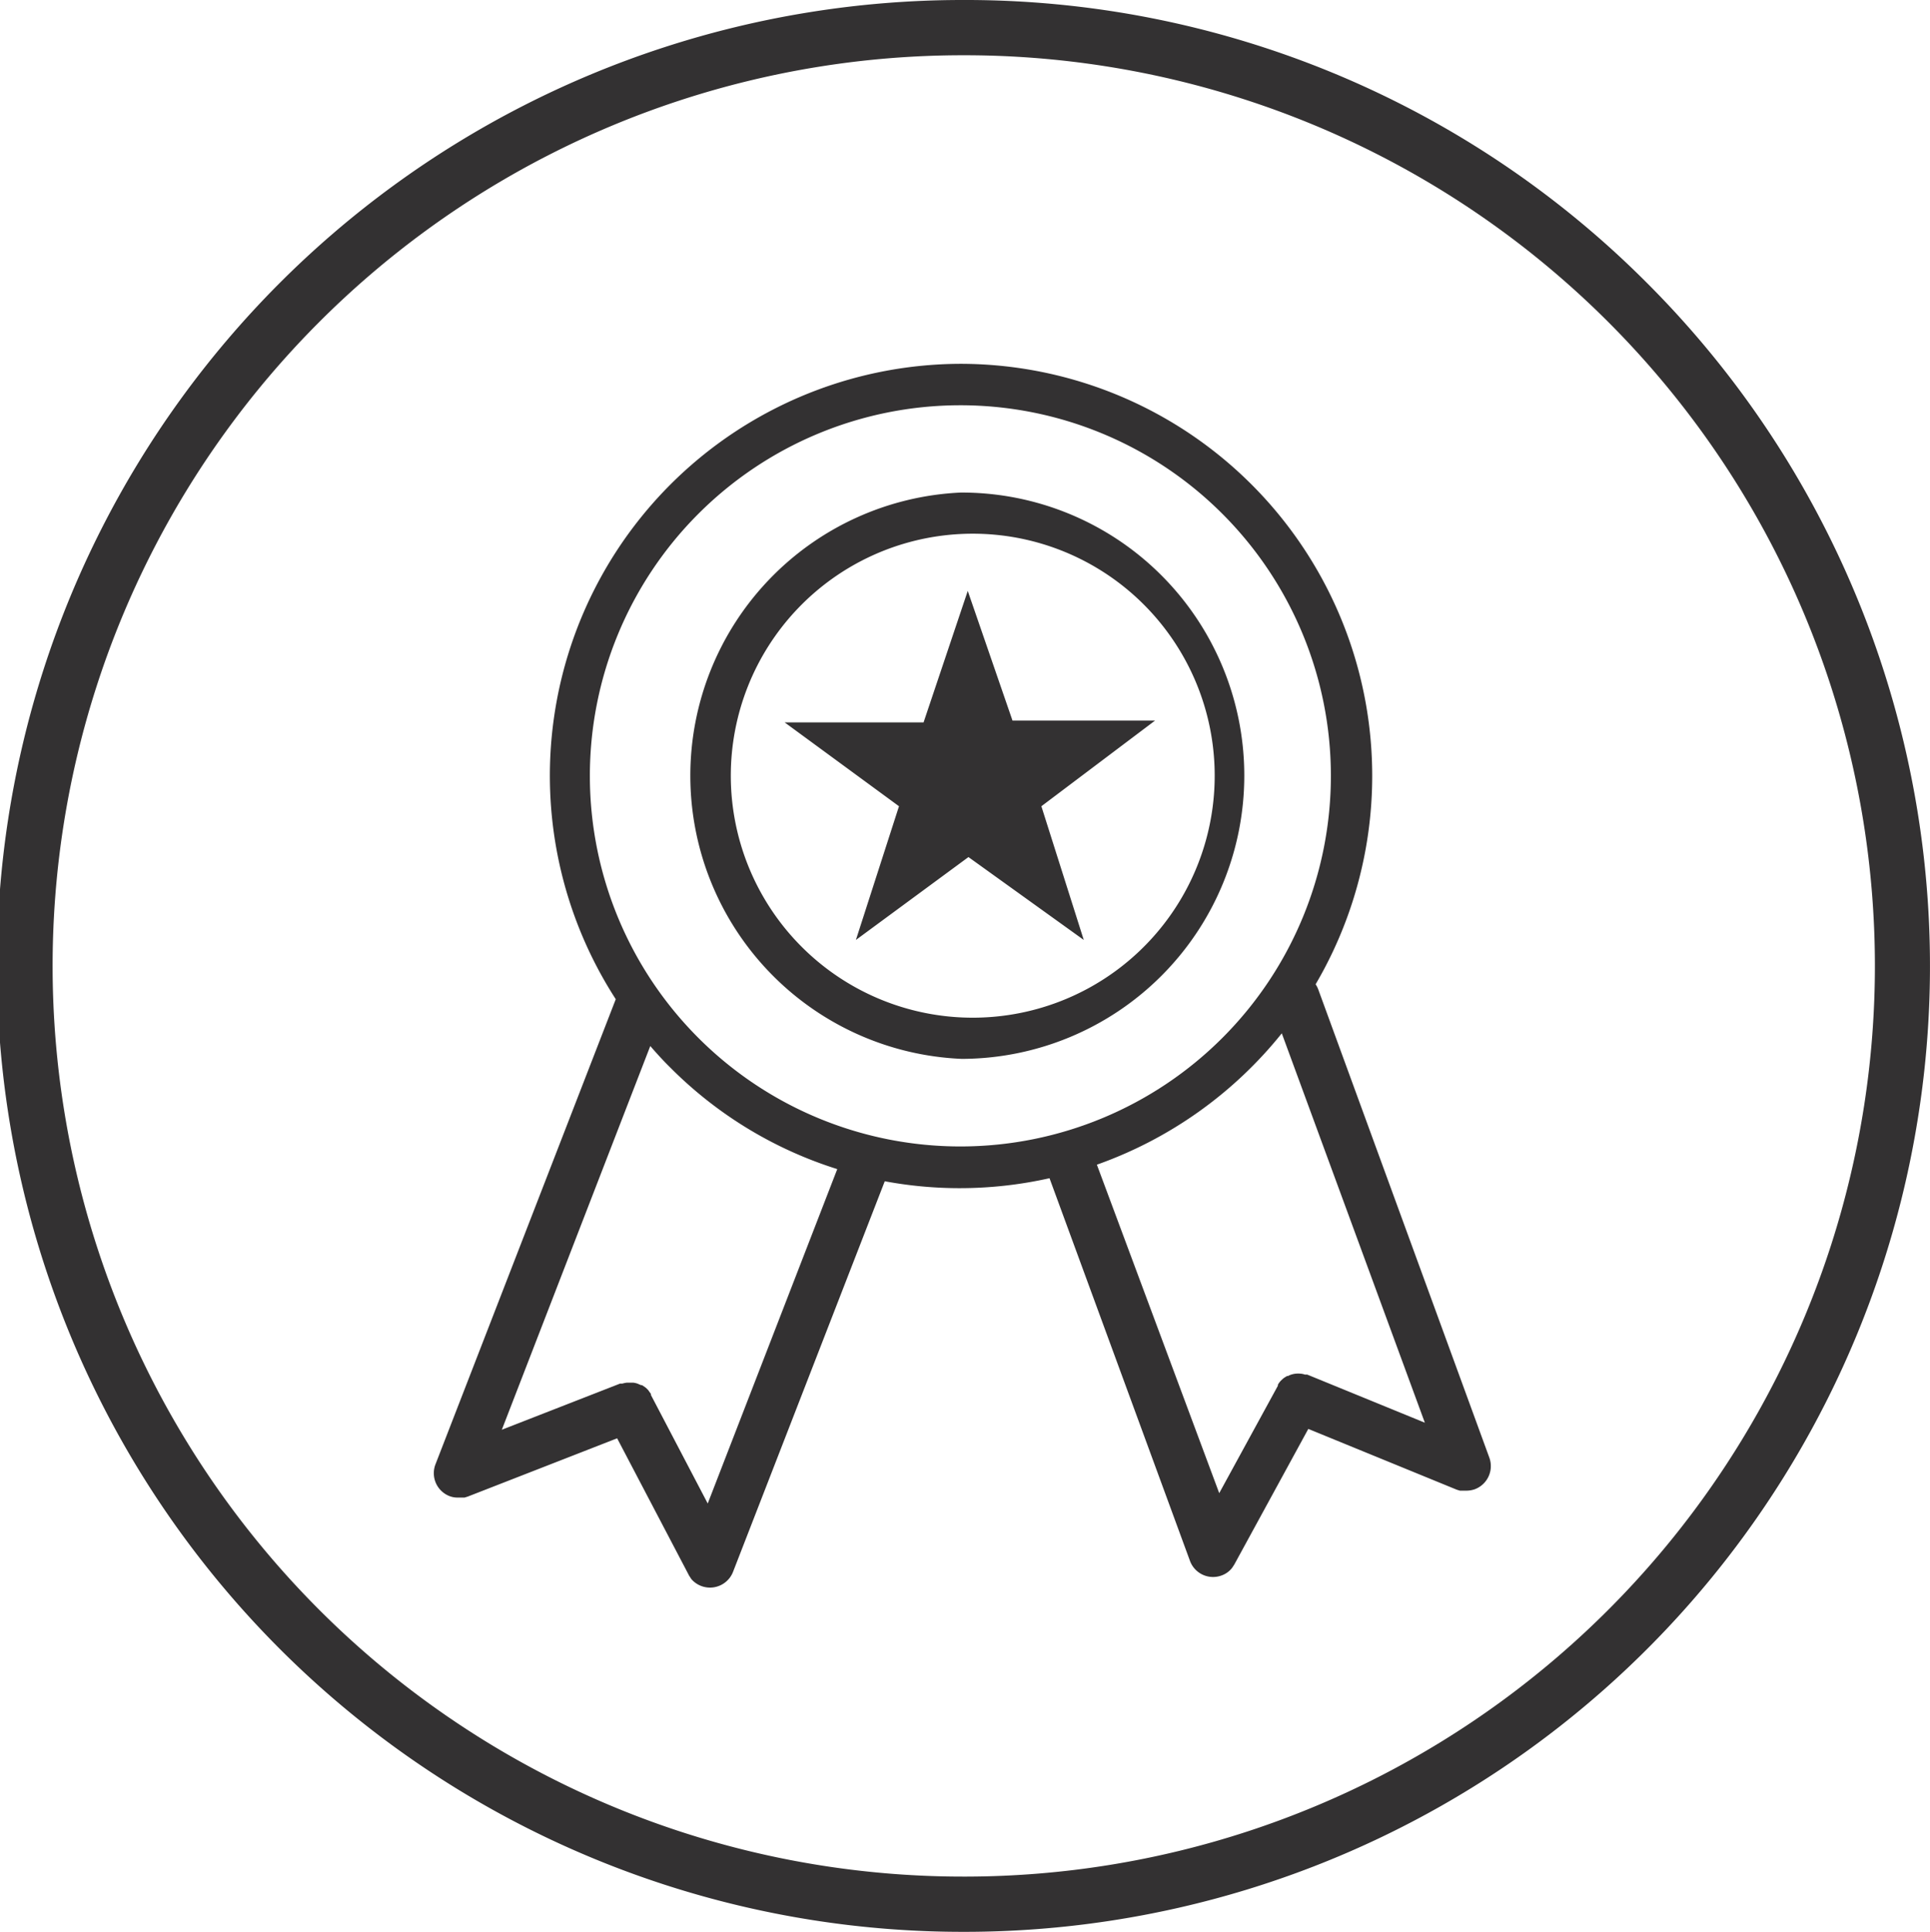 <svg xmlns="http://www.w3.org/2000/svg" viewBox="0 0 139.76 139.86"><defs><style>.cls-1{fill:#333132;}</style></defs><title>Asset 1</title><g id="Layer_2" data-name="Layer 2"><g id="Layer_1-2" data-name="Layer 1"><path class="cls-1" d="M119.25,20.47A69.67,69.67,0,0,0,69.68,0h-.1a69.93,69.93,0,0,0,.26,139.86H70A69.92,69.92,0,0,0,119.25,20.47ZM70,135.86h-.11A65.93,65.93,0,0,1,69.59,4h.09A65.93,65.93,0,1,1,70,135.86Zm14.11-94.2a20.44,20.44,0,0,0-14.54-6h0a20.52,20.52,0,0,0,.07,41h0a20.51,20.51,0,0,0,14.47-35Zm-14.47,32h0a17.52,17.52,0,0,1-.07-35h0a17.52,17.52,0,1,1,.07,35Zm14-21.49-8.23,6.2,3.07,9.68-8.35-6-8.15,6,3.12-9.68-8.28-6.07H66.88l3.2-9.52,3.24,9.39ZM95.46,71.63a1.85,1.85,0,0,0-.19-.37A29.83,29.83,0,0,0,69.49,26.34h0a29.82,29.82,0,0,0-24.9,46L31.54,106a1.78,1.78,0,0,0,1,2.31,1.61,1.61,0,0,0,.61.11h.25l.16,0,.08,0,.23-.07,10.82-4.22,5.2,9.92a.35.35,0,0,0,.05.08l.13.2,0,0a1.79,1.79,0,0,0,3-.5l11-28.31a29.65,29.65,0,0,0,5.43.5h0A29.75,29.75,0,0,0,76,85.3L86.17,113a1.78,1.78,0,0,0,2.29,1.06,1.67,1.67,0,0,0,.73-.51s0,0,0,0a2.14,2.14,0,0,0,.13-.19l.06-.09,5.36-9.82,10.75,4.4.23.07.07,0,.17,0,.22,0h0a1.86,1.86,0,0,0,.61-.1,1.79,1.79,0,0,0,1.06-2.29ZM51.25,108.85,47.14,101a.35.35,0,0,1,0-.08l-.11-.15-.09-.13-.15-.15-.09-.07-.21-.14-.07,0-.26-.11h0a1.55,1.55,0,0,0-.31-.07H45.4a2.29,2.29,0,0,0-.34.07h0l-.16,0-8.56,3.34L47.09,75.73c.46.53.94,1.06,1.45,1.56a29.56,29.56,0,0,0,12.09,7.35ZM69.6,83h0a26.83,26.83,0,0,1-.11-53.66h0A26.83,26.83,0,1,1,69.6,83Zm23.22-8.19L103.18,103l-8.51-3.48a.75.75,0,0,0-.16,0h0a1.37,1.37,0,0,0-.34-.07h0a1.82,1.82,0,0,0-.33,0h0a1.7,1.7,0,0,0-.31.06h0a1.19,1.19,0,0,0-.26.11l-.07,0-.21.13-.09.07-.16.15-.1.12s-.07.1-.1.16a.18.18,0,0,0,0,.07l-4.25,7.78L79.43,84.32A30,30,0,0,0,92.82,74.81Z"/></g></g></svg>